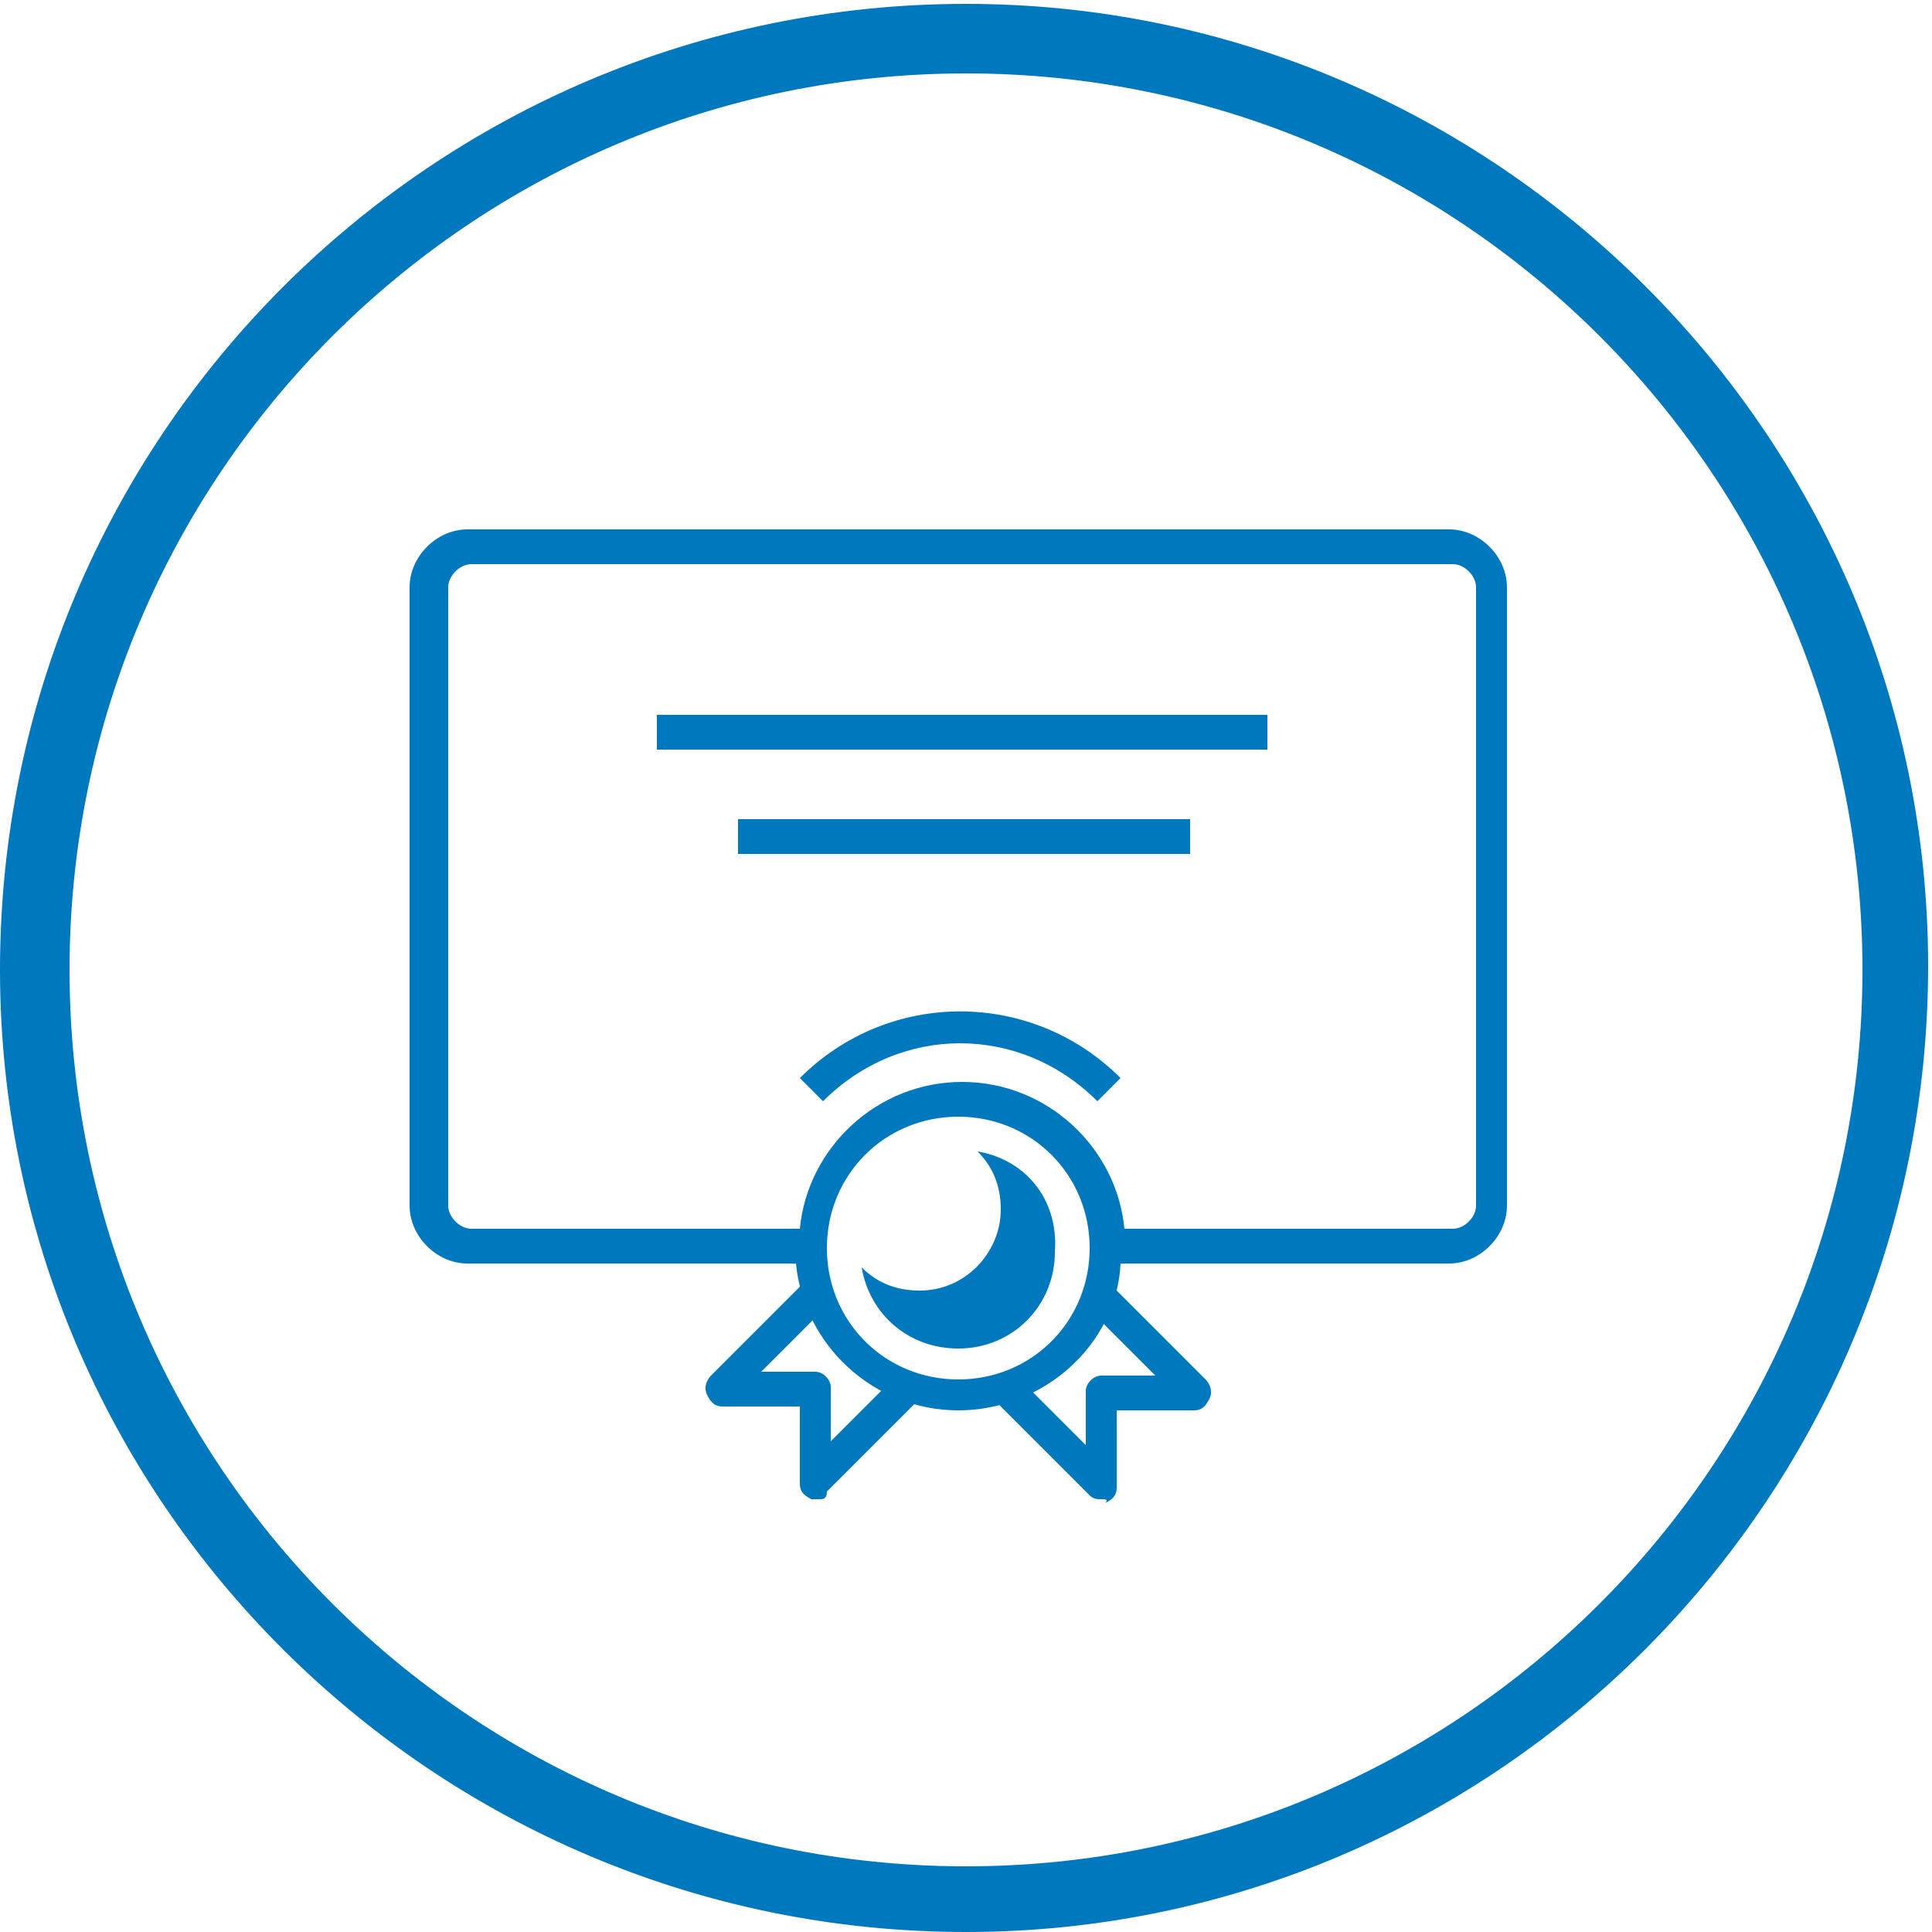 <?xml version="1.0" encoding="utf-8"?>
<!-- Generator: Adobe Illustrator 22.0.0, SVG Export Plug-In . SVG Version: 6.00 Build 0)  -->
<svg version="1.1" id="Layer_1" xmlns="http://www.w3.org/2000/svg" xmlns:xlink="http://www.w3.org/1999/xlink" x="0px" y="0px"
	 viewBox="0 0 50 50" style="enable-background:new 0 0 50 50;" xml:space="preserve">
<style type="text/css">
	.st0{fill:#0078BE;}
</style>
<g>
	<g>
		<path class="st0" d="M25,50C11.2,50,0,38.8,0,25.1C0,11.3,11.2,0.1,25,0.1c13.7,0,24.9,11.2,24.9,24.9C49.9,38.8,38.7,50,25,50z
			 M25,1.9C12.2,1.9,1.8,12.3,1.8,25.1S12.2,48.3,25,48.3c12.8,0,23.2-10.4,23.2-23.2S37.8,1.9,25,1.9z"/>
	</g>
	<g>
		<path class="st0" d="M24.8,36.5c-2.2,0-4-1.7-4.2-3.8h-8.5c-0.8,0-1.5-0.7-1.5-1.5v-16c0-0.8,0.7-1.5,1.5-1.5h25.4
			c0.8,0,1.5,0.7,1.5,1.5v16c0,0.8-0.7,1.5-1.5,1.5h-8.5C28.9,34.8,27,36.5,24.8,36.5z M24.8,28.9c-1.9,0-3.4,1.5-3.4,3.4
			c0,1.9,1.5,3.4,3.4,3.4c1.9,0,3.4-1.5,3.4-3.4C28.2,30.4,26.7,28.9,24.8,28.9z M29.1,31.8h8.5c0.3,0,0.6-0.3,0.6-0.6v-16
			c0-0.3-0.3-0.6-0.6-0.6H12.2c-0.3,0-0.6,0.3-0.6,0.6v16c0,0.3,0.3,0.6,0.6,0.6h8.5c0.2-2.1,2-3.8,4.2-3.8S28.9,29.7,29.1,31.8z"/>
	</g>
	<g>
		<path class="st0" d="M25.3,29.8c0.4,0.4,0.6,0.9,0.6,1.5c0,1.1-0.9,2.1-2.1,2.1c-0.6,0-1.1-0.2-1.5-0.6c0.2,1.2,1.2,2.1,2.5,2.1
			c1.4,0,2.5-1.1,2.5-2.5C27.4,31,26.5,30,25.3,29.8"/>
	</g>
	<g>
		<path class="st0" d="M28.5,38.8c-0.1,0-0.2,0-0.3-0.1l-2.4-2.4l0.6-0.6l1.7,1.7v-1.4c0-0.2,0.2-0.4,0.4-0.4h1.4l-1.7-1.7l0.6-0.6
			l2.4,2.4c0.1,0.1,0.2,0.3,0.1,0.5c-0.1,0.2-0.2,0.3-0.4,0.3h-2v2c0,0.2-0.1,0.3-0.3,0.4C28.7,38.8,28.6,38.8,28.5,38.8z
			 M21.2,38.8c-0.1,0-0.1,0-0.2,0c-0.2-0.1-0.3-0.2-0.3-0.4v-2h-2c-0.2,0-0.3-0.1-0.4-0.3c-0.1-0.2,0-0.4,0.1-0.5l2.4-2.4l0.6,0.6
			l-1.7,1.7h1.4c0.2,0,0.4,0.2,0.4,0.4v1.4l1.7-1.7l0.6,0.6l-2.4,2.4C21.4,38.8,21.3,38.8,21.2,38.8z M21.3,28.5l-0.6-0.6
			c2.3-2.3,6-2.3,8.3,0l-0.6,0.6C26.4,26.5,23.3,26.5,21.3,28.5z M30.8,22.1H19.1v-0.9h11.7V22.1z M32.8,19.4H17v-0.9h15.8V19.4z"/>
	</g>
</g>
</svg>
